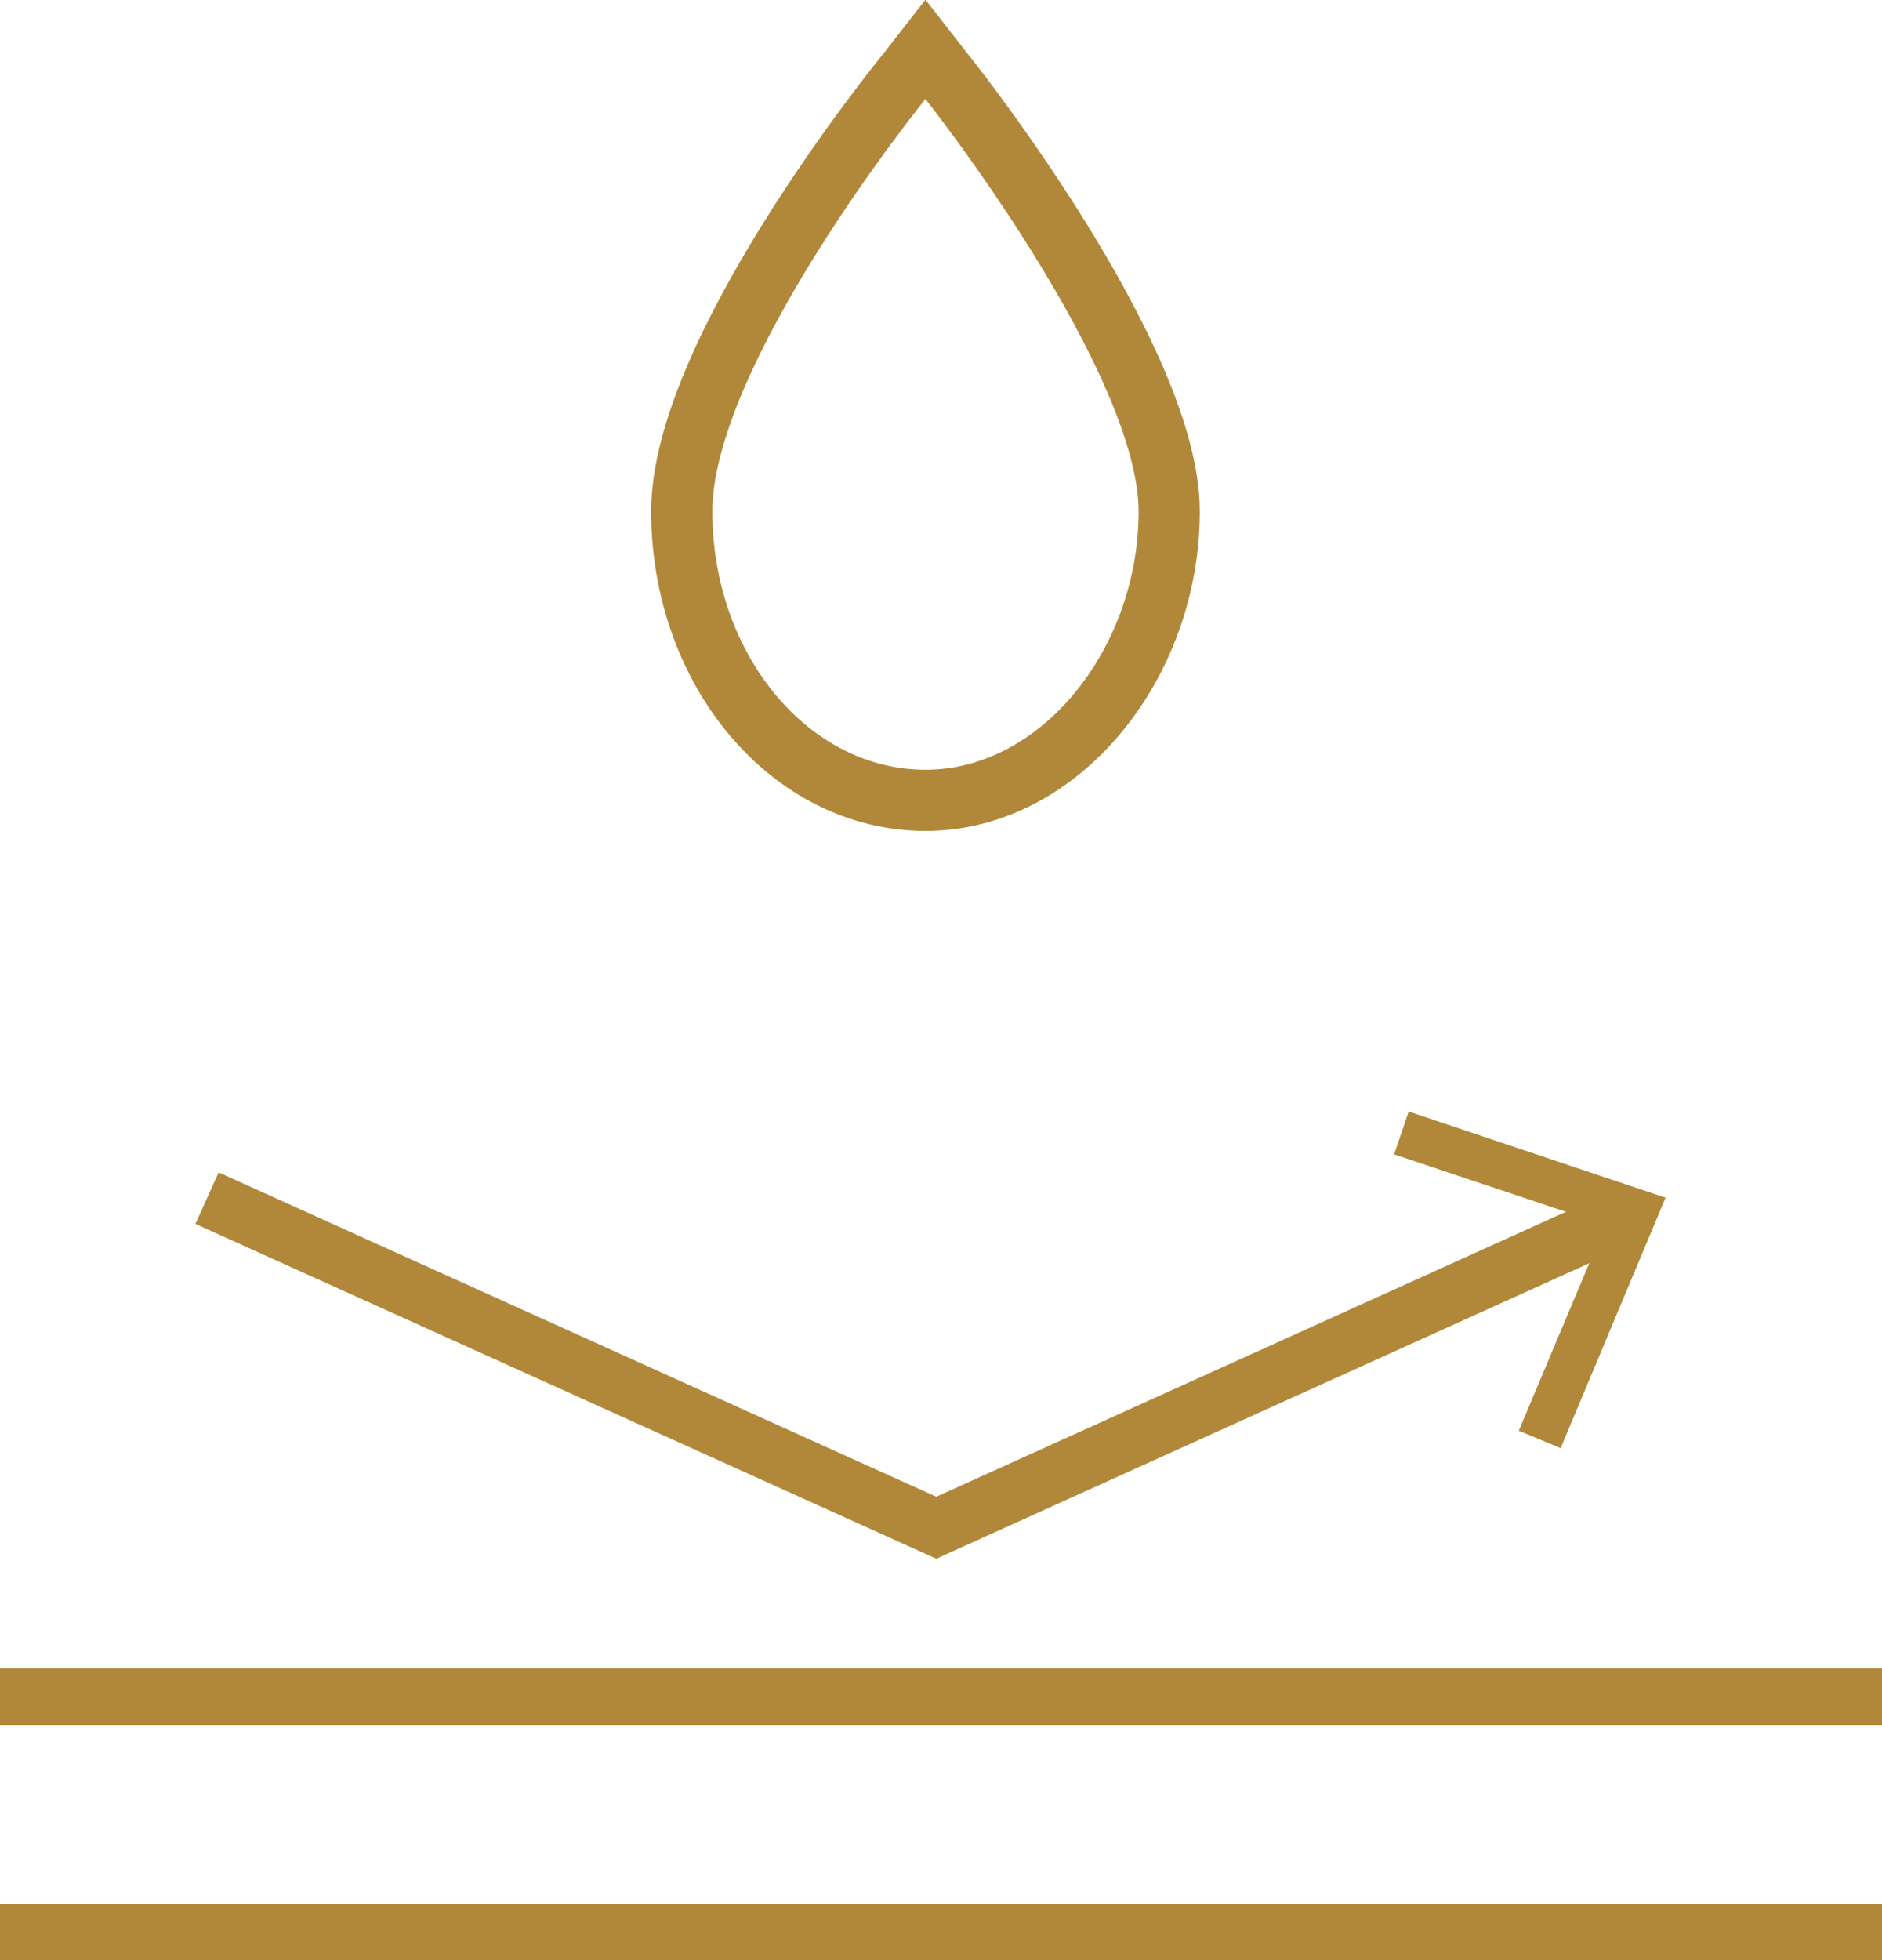 <svg xmlns="http://www.w3.org/2000/svg" viewBox="0 0 40 41.64"><defs><style>.cls-1,.cls-3{fill:none;stroke:#b1883a;stroke-miterlimit:10;}.cls-1{stroke-width:1.2px;}.cls-2{fill:#b1883a;}.cls-3{stroke-width:1.3px;}</style></defs><g id="レイヤー_2" data-name="レイヤー 2"><g id="b-support_icon_01"><polyline class="cls-1" points="34.45 25.87 19.9 32.45 4.4 25.45"/><polygon class="cls-2" points="29.94 23.61 29.63 24.52 34.12 26.02 32.28 30.39 33.17 30.76 35.4 25.44 29.94 23.61"/><line class="cls-1" y1="41.04" x2="40" y2="41.04"/><line class="cls-1" y1="36.04" x2="40" y2="36.04"/><path class="cls-3" d="M19.67,17c-2.86,0-5.18-2.75-5.18-6.14s4.59-9.07,4.79-9.31l.39-.5.39.5c.2.24,4.79,6.06,4.79,9.31S22.52,17,19.67,17Z"/></g></g></svg>